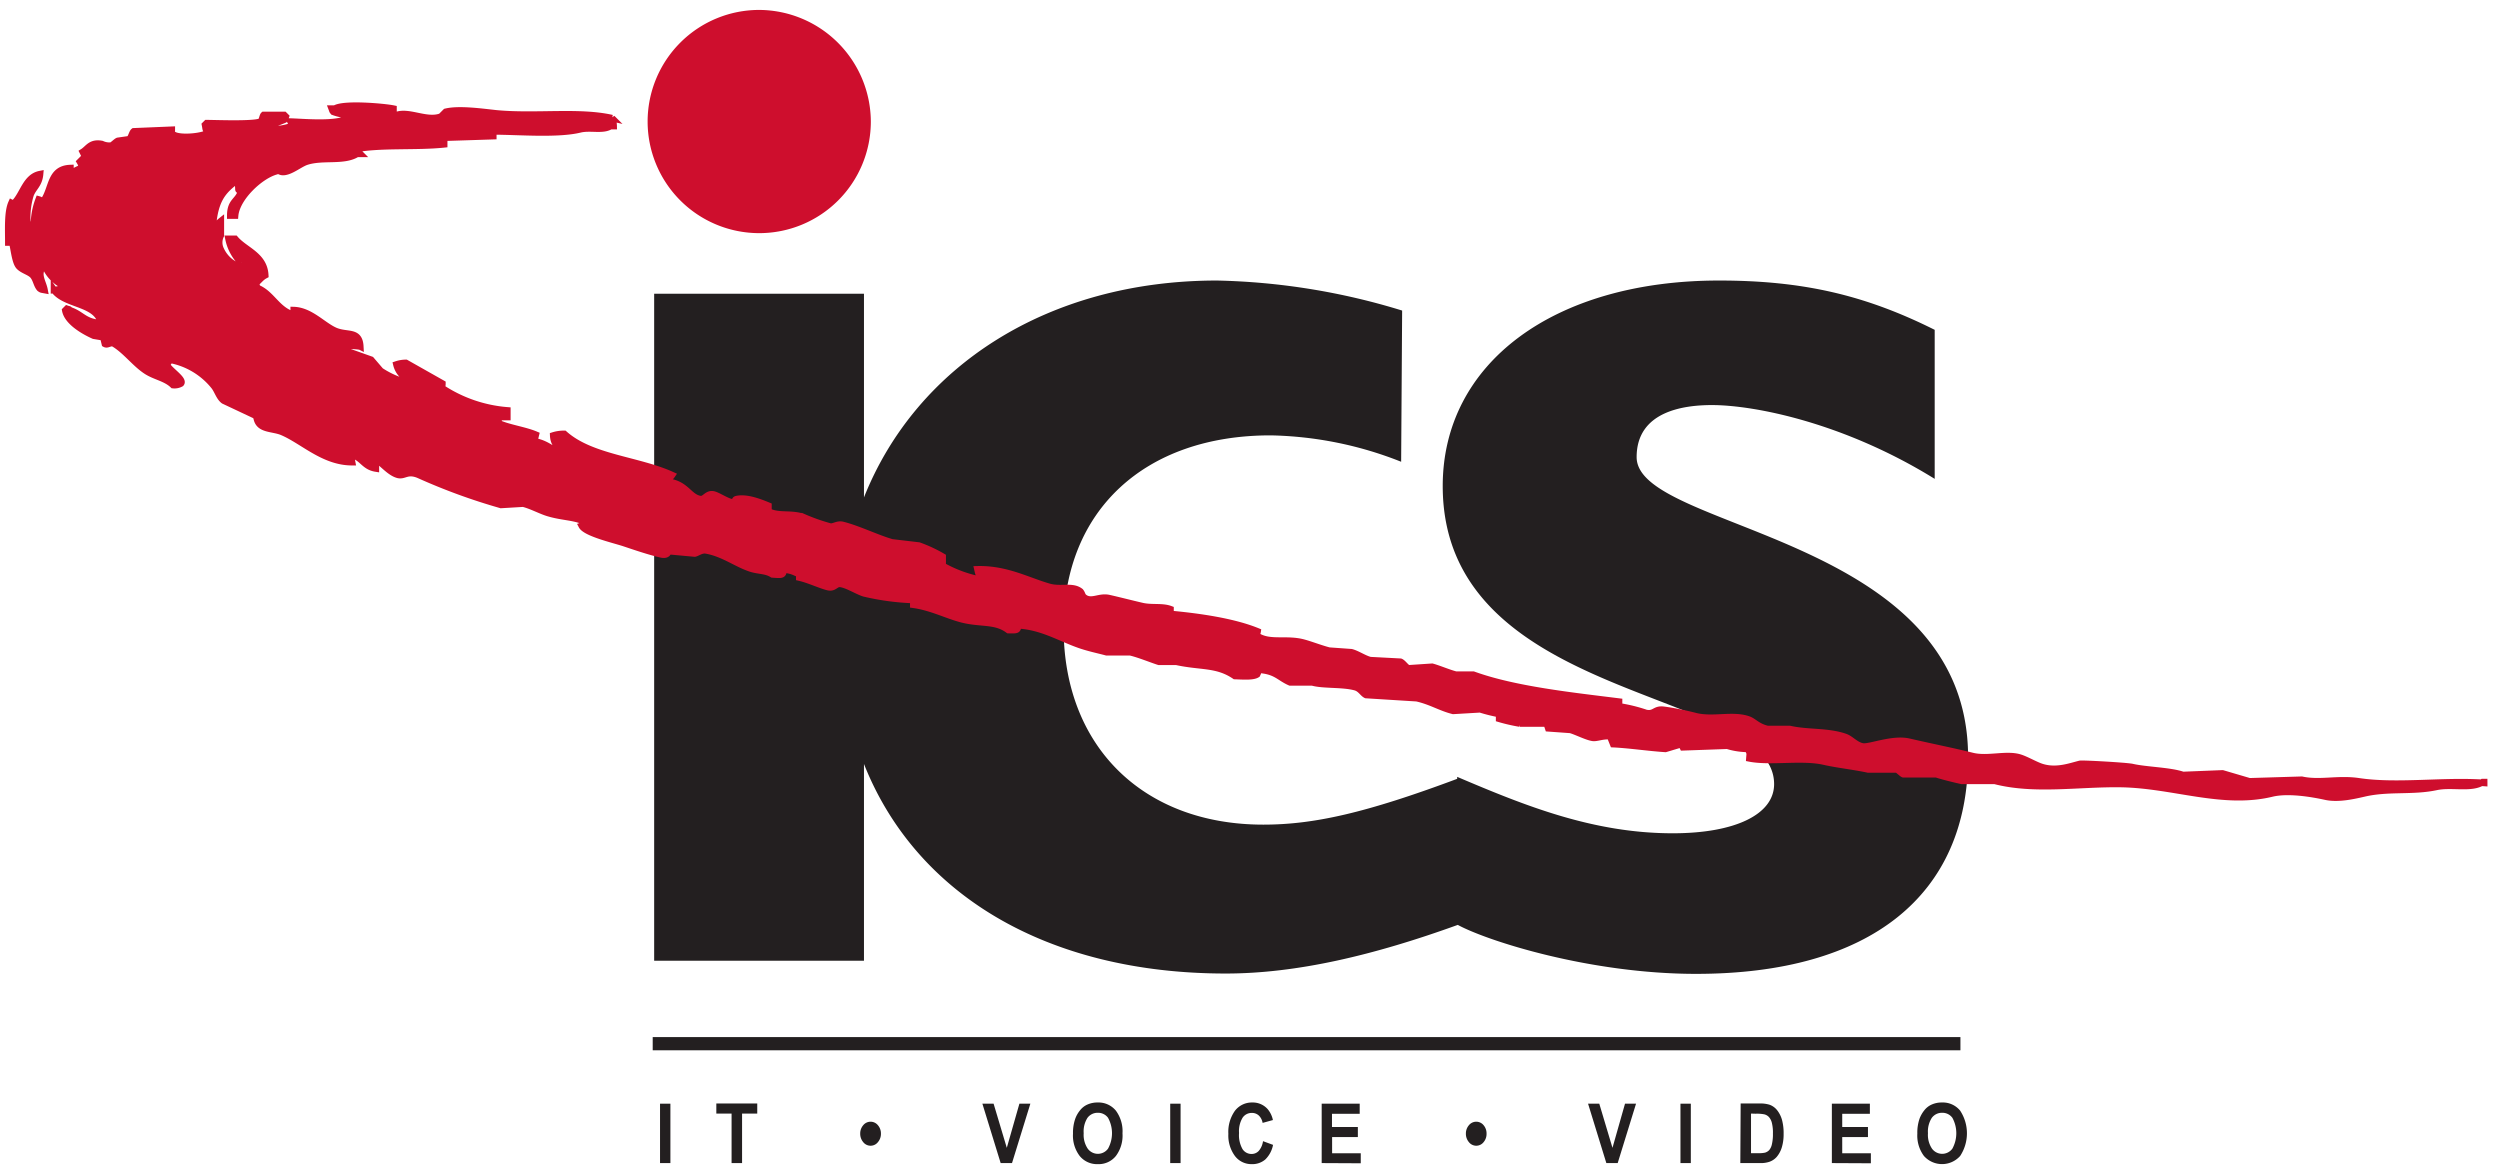<?xml version="1.0" encoding="utf-8"?>
<svg viewBox="0 0 400 188" xmlns="http://www.w3.org/2000/svg" xmlns:xlink="http://www.w3.org/1999/xlink">
  <defs>
    <symbol id="New_Symbol_2" data-name="New Symbol 2" viewBox="0 0 376.15 174.88">
      <path class="cls-1" d="M247.24,67.76c0-7,7.23-7.89,11.4-7.89,6.36,0,19.95,2.63,33.76,11.18V48.47C281.88,43.21,272.45,41,259.73,41c-25,0-41.87,12.5-41.87,31.14,0,33.1,50.21,30.47,50.21,45.16,0,4.6-5.92,7.45-15.35,7.45-12.06,0-22.36-4.16-32.67-8.55v.3c-13.85,5.18-21.75,6.94-29.37,6.94-18.2,0-30.26-11.84-30.26-29.82,0-17.76,12.28-29.16,31.35-29.16a56.26,56.26,0,0,1,19.79,4l.15-22.91A102.27,102.27,0,0,0,183.66,41c-25.55,0-45.55,12.91-53.49,32.86V43H98.38V144.06h31.79V114.25C138,134,157.85,146,185,146c10.74,0,22.43-2.77,35.14-7.37v0c4.48,2.43,20,7.42,36.11,7.42,26.3,0,41.21-11.84,41.21-32.89C297.44,79.38,247.24,78.94,247.24,67.76Z"/>
      <path class="cls-2" d="M131.21,16.9A16.91,16.91,0,1,1,114.3,0,17,17,0,0,1,131.21,16.9Z"/>
      <path class="cls-3" d="M74,18.4v.72l-7.44.24v1c-4.14.44-9.57,0-13.44.72l.72.72h-.48c-2,1.26-5.19.38-7.68,1.2-.83.28-1.93,1.15-2.88,1.44-1.17.36-1.09-.27-1.68,0-2.43.65-6,4-6.24,6.72h-.72c0-2.31,1.27-2.14,1.68-3.84-.6-.09-.38.14-.48-.72.93-.54,2.26-1.29,2.64-2.4h-.72C34,26.85,31.9,27.33,31.49,33H32a2.26,2.26,0,0,1,.72-1v2.16a2.45,2.45,0,0,0,0,2.16A4.92,4.92,0,0,0,35.81,39v-.72a7.11,7.11,0,0,1-1.92-3.6h1c1.49,1.76,4.41,2.47,4.56,5.52-.68.36-.88.78-1.44,1.2l.24.72c2.2.88,3,3.39,5.52,4.08v-.72c2.51.08,4.39,2.3,6.24,3.12s3.71-.11,3.84,2.4a9.17,9.17,0,0,0-2.88,0l.24.48L55.49,53l1.44,1.68a13.35,13.35,0,0,0,4.56,1.92v-.48a3.38,3.38,0,0,1-2.16-2.4,4.66,4.66,0,0,1,1.44-.24l5.52,3.12c0,.7-.23.34,0,.72a21,21,0,0,0,9.84,3.36v1H74.69a3,3,0,0,0,.24,1c1.62.68,3.92,1,5.52,1.68l-.24,1c2.44.37,3.5,2.25,6.24,2.64V67.6c-1.41-.72-3.27-1-3.36-3.12a5.31,5.31,0,0,1,1.68-.24c4.06,3.64,11.16,3.89,16.32,6.24-.3.44-.47.41-.72,1,2.86.29,3.26,2.37,5,2.64.69.11,1-.86,1.92-.72.67.1,2.12,1.12,2.88,1.2s.22-.37.72-.48c1.55-.34,3.68.54,4.8,1v.48c-.49.09-.46.06-.72.24h.48c1.58,1,3.54.32,5.52,1a28.92,28.92,0,0,0,4.08,1.44c.55.09,1.1-.45,1.92-.24,2.49.65,5.19,2,7.44,2.64l4.08.48a21.55,21.55,0,0,1,3.6,1.68v.72h-1.2v.24h.48a19.39,19.39,0,0,0,7,2.64v-.48c-.8-.27-.79-.27-1-1.2,4.37-.1,7.65,1.74,10.8,2.64,1.87.54,3.56-.26,4.8.72.35.45.18.65.72,1,1.08.63,2.18-.32,3.6,0s3.49.85,5,1.2,3.06,0,4.32.48v.72c4.56.42,9.64,1.18,13.2,2.64-.1.72-.59.31,0,.72,1.89,1.19,4.44.28,7,1,1.08.29,2.67.91,3.84,1.2l3.36.24c.94.25,2,1,2.88,1.2l4.56.24c.38.14.82.84,1.2,1l3.6-.24c1,.27,2.55.94,3.6,1.2h2.64c6.25,2.27,15.06,3.2,22.08,4.08v.72a24,24,0,0,1,4.08,1c1.32.27,1.31-.64,2.64-.48,1.55.19,3.53.62,5,1,2.64.6,5.6-.37,7.92.48.84.31,1.32,1.08,2.88,1.44h3.36c2.79.62,5.73.27,8.4,1.2.85.3,1.59,1.26,2.64,1.44s4.5-1.29,7-.72c3,.7,6.48,1.39,9.6,2.16,2.34.58,5.12-.39,7.2.24,1,.31,2.41,1.15,3.36,1.44,2.2.68,4.27-.11,5.76-.48.4-.09,7.07.29,7.92.48,2.08.48,5.7.52,7.68,1.2l6-.24,4.08,1.2,7.92-.24c2.72.6,5.51-.23,8.64.24,5.8.87,12.75-.19,19,.24V117h-.24c-1.72,1.09-4.65.23-7,.72-3.62.78-7.27.12-11,1-1.34.3-3.8.91-5.76.48s-5.65-1.08-8.16-.48c-7.52,1.82-15-1.34-23-1.44-6.37-.08-13,1.07-19-.48h-5c-1.18-.26-3-.71-3.84-1h-5c-.2-.06-.76-.66-1-.72h-4.32c-2.1-.46-4.71-.74-6.72-1.2-3.31-.75-8.1.15-11.28-.48.06-.84.13-.67-.24-1.44a10.87,10.87,0,0,1-3.12-.48l-6.72.24-.24-.48-2.4.72c-2.45-.15-5.4-.6-7.92-.72l-.48-1.2c-1.19-.09-2,.34-2.64.24-.9-.14-2.47-.95-3.36-1.2l-3.36-.24-.24-.72h-4.08a26.84,26.84,0,0,1-3.12-.72v-.72a25.23,25.23,0,0,1-2.88-.72l-4.08.24c-1.91-.47-3.35-1.43-5.52-1.92l-7.68-.48c-.51-.23-.84-1-1.68-1.2-1.9-.51-4.89-.25-6.48-.72h-3.36c-1.71-.74-2.15-1.8-5-1.92.1.55.22.26,0,.72-.63.42-2.32.27-3.36.24-2.73-1.86-5.15-1.34-8.88-2.16h-2.64c-1.13-.36-2.94-1.11-4.32-1.44h-3.6c-1.22-.33-2.89-.67-4.32-1.2-2.8-1-5.59-2.72-9.12-2.88,0,.76-.09.75-1.44.72-2-1.51-4.27-.88-7.2-1.68-2.23-.6-4.51-1.79-7.2-2.16v-.72a38.29,38.29,0,0,1-7.44-1c-1-.3-2.55-1.3-3.6-1.44-.77-.1-.91.74-1.92.48-1.21-.31-2.81-1.09-4.32-1.44,0-.65.32-.38-.48-.72a4.71,4.71,0,0,0-1.92-.48c0,.87-.23.83-1.68.72-1.07-.68-2.27-.47-3.6-1-2-.72-4-2.23-6.48-2.64-.66-.11-1.26.39-1.68.48L100.61,82c-.15.06-.1.73-1.2.48-1.65-.37-4-1.17-5.52-1.68S88,79.29,87.41,78.16c.58-.2.4-.09.72-.48-1.67-.9-3.51-.77-5.76-1.44-1.16-.34-2.6-1.14-3.84-1.44L75.17,75a90.92,90.92,0,0,1-12.48-4.56c-1.72-.7-2.15.25-3.12,0-1.23-.32-2.33-1.73-3.36-2.4v1.44c-1.83-.29-2-1.68-3.84-2.16v.48c.18.26.15.23.24.72-4.31,0-7.42-3.22-10.56-4.56-1.43-.61-3.4-.31-3.84-1.92.42-.15.24,0,.48-.24L33.17,59.2c-.68-.5-.92-1.47-1.44-2.16A11.24,11.24,0,0,0,25,53a2.45,2.45,0,0,1-.48.72c.33.84,2.71,2.27,2.16,2.88a2,2,0,0,1-1.2.24c-1.11-1.08-2.72-1.26-4.08-2.16-1.68-1.11-3.05-3-4.8-4.08-.59-.36-1,.25-1.44,0l-.24-1-1.44-.24c-1.45-.64-4-2.08-4.32-3.84l.24-.24c.42.15.24,0,.48.24,1.74.56,2.2,1.79,4.56,1.92l.24-.24L14.45,47c-1-2.62-5.45-2.36-7-4.56a6.37,6.37,0,0,0,1.92-.48,5.77,5.77,0,0,1-3.36-3.36l-.24.24c-.91,1.3,0,2.32.24,3.6-.49-.09-.46-.06-.72-.24-.47-.52-.52-1.32-1-1.92s-1.59-.8-2.16-1.44-.75-2.59-1-3.6H.53c0-2.08-.14-4.61.48-6l.48.24V29.2c1.29-1.32,1.69-3.9,3.84-4.32-.14,1.58-1,2-1.44,3.12a11.89,11.89,0,0,0-.48,4.32,3.91,3.91,0,0,0,1,.48,11.1,11.1,0,0,1,.72-4.08c.6.17.45.57.72.24,1.37-1.89.94-4.89,4.08-5v.48s-1,.11-.48.24h.24v.24a18.52,18.52,0,0,1,2.4-1.2v-.24c-.78-.2-.36.12-.72-.48l.24-.24A12.33,12.33,0,0,0,15.65,22v-.24H12.77c-.25.18-.22.15-.72.24l-.24-.48C12.64,21,13,20,14.69,20.32a2.72,2.72,0,0,0,1.44.24c.21-.06.76-.63,1-.72l1.68-.24c.33-.17.46-1,.72-1.2l5.76-.24c0,.76-.4.33.24.72,1,.71,5.06.28,5.52-.48-.74-.29-.54-.09-.72-1l.24-.24c1.23,0,7.09.24,8.16-.24.24-.1.32-.86.48-1h3.12l.24.24c-.15.42,0,.24-.24.48a21.61,21.61,0,0,1-2.88,1c.25.2.07.09.48.24.69.47,3.25,0,3.84-.48-.59-.31-.16.11-.48-.48,2.36.08,8.39.65,9.12-1a7.65,7.65,0,0,1-2.64-.48c-.19-.24-.08-.06-.24-.48H50c1.33-.85,7.55-.28,8.88,0v.48c-1.26-.06-2.43-.06-2.88.72h2.88c1.93-1.2,4.86.87,7.2,0l.72-.72c2-.49,5.45,0,7.68.24,6,.56,12.54-.42,17.52.72a3.46,3.46,0,0,1,.24,1.2h-.48c-1.15.73-3,.13-4.56.48C83.83,18.92,78,18.42,74,18.4Z"/>
      <path class="cls-1" d="M99.27,174.72v-9h1.57v9Z"/>
      <path class="cls-1" d="M110.11,174.72v-7.5H107.8v-1.53H114v1.53h-2.3v7.5Z"/>
      <path class="cls-1" d="M132.74,170.26a1.92,1.92,0,0,1-.46,1.29,1.41,1.41,0,0,1-2.22,0,1.94,1.94,0,0,1-.46-1.29,1.91,1.91,0,0,1,.46-1.28,1.43,1.43,0,0,1,2.22,0A1.91,1.91,0,0,1,132.74,170.26Z"/>
      <path class="cls-1" d="M150.88,174.72l-2.77-9h1.7l2,6.69,1.91-6.69h1.66l-2.78,9Z"/>
      <path class="cls-1" d="M161.84,170.26a6.44,6.44,0,0,1,.36-2.31,4.38,4.38,0,0,1,.72-1.24,2.92,2.92,0,0,1,1-.81,3.7,3.7,0,0,1,1.67-.36,3.4,3.4,0,0,1,2.75,1.24,5.25,5.25,0,0,1,1,3.44,5.15,5.15,0,0,1-1,3.42,3.34,3.34,0,0,1-2.73,1.24,3.39,3.39,0,0,1-2.75-1.23A5.1,5.1,0,0,1,161.84,170.26Zm1.62-.06a3.74,3.74,0,0,0,.61,2.33,1.9,1.9,0,0,0,3.08,0,4.84,4.84,0,0,0,0-4.67,1.86,1.86,0,0,0-1.56-.76,1.9,1.9,0,0,0-1.56.77A3.84,3.84,0,0,0,163.46,170.2Z"/>
      <path class="cls-1" d="M176.57,174.72v-9h1.57v9Z"/>
      <path class="cls-1" d="M190.63,171.4l1.52.56a4.16,4.16,0,0,1-1.16,2.2,3,3,0,0,1-2.07.72,3.12,3.12,0,0,1-2.54-1.23,5.21,5.21,0,0,1-1-3.36,5.5,5.5,0,0,1,1-3.5,3.23,3.23,0,0,1,2.64-1.25,3,3,0,0,1,2.31,1,3.73,3.73,0,0,1,.8,1.66l-1.56.43a2,2,0,0,0-.57-1.11,1.51,1.51,0,0,0-1.06-.4,1.66,1.66,0,0,0-1.4.72,3.94,3.94,0,0,0-.54,2.33,4.28,4.28,0,0,0,.53,2.44,1.62,1.62,0,0,0,1.38.73,1.48,1.48,0,0,0,1.07-.46A2.84,2.84,0,0,0,190.63,171.4Z"/>
      <path class="cls-1" d="M199.52,174.72v-9h5.76v1.53h-4.2v2H205v1.53h-3.9v2.45h4.34v1.52Z"/>
      <path class="cls-1" d="M224.5,170.26a1.91,1.91,0,0,1-.45,1.29,1.41,1.41,0,0,1-2.22,0,1.94,1.94,0,0,1-.46-1.29,1.91,1.91,0,0,1,.46-1.28,1.43,1.43,0,0,1,2.22,0A1.91,1.91,0,0,1,224.5,170.26Z"/>
      <path class="cls-1" d="M242.65,174.72l-2.77-9h1.7l2,6.69,1.9-6.69h1.67l-2.78,9Z"/>
      <path class="cls-1" d="M253.88,174.72v-9h1.57v9Z"/>
      <path class="cls-1" d="M263,165.69h2.87a4.7,4.7,0,0,1,1.48.18,2.56,2.56,0,0,1,1.17.83,4.18,4.18,0,0,1,.74,1.46,7.68,7.68,0,0,1,.25,2.13,6.83,6.83,0,0,1-.24,1.93,4.06,4.06,0,0,1-.83,1.59,2.64,2.64,0,0,1-1.1.72,4.08,4.08,0,0,1-1.39.19h-3Zm1.57,1.53v6h1.17a4.2,4.2,0,0,0,.95-.08,1.44,1.44,0,0,0,.63-.38,2,2,0,0,0,.41-.87,6.67,6.67,0,0,0,.16-1.66,6,6,0,0,0-.16-1.6,2.08,2.08,0,0,0-.44-.88,1.41,1.41,0,0,0-.73-.42,5.91,5.91,0,0,0-1.29-.09Z"/>
      <path class="cls-1" d="M276.82,174.72v-9h5.76v1.53h-4.19v2h3.9v1.53h-3.9v2.45h4.34v1.52Z"/>
      <path class="cls-1" d="M289.77,170.26a6.46,6.46,0,0,1,.35-2.31,4.63,4.63,0,0,1,.72-1.24,2.92,2.92,0,0,1,1-.81,3.7,3.7,0,0,1,1.67-.36,3.38,3.38,0,0,1,2.75,1.24,6.25,6.25,0,0,1,0,6.86,3.67,3.67,0,0,1-5.49,0A5.16,5.16,0,0,1,289.77,170.26Zm1.61-.06a3.74,3.74,0,0,0,.61,2.33,1.91,1.91,0,0,0,3.09,0,4.88,4.88,0,0,0,0-4.67,1.86,1.86,0,0,0-1.55-.76,1.9,1.9,0,0,0-1.57.77A3.84,3.84,0,0,0,291.38,170.2Z"/>
      <line class="cls-4" x1="98.16" y1="156.63" x2="296.3" y2="156.63"/>
    </symbol>
    <style>.cls-1,.cls-4{fill:#231f20;}.cls-2,.cls-3{fill:#ce0e2d;}.cls-3{stroke:#ce0e2d;fill-rule:evenodd;}.cls-4{stroke:#231f20;stroke-width:2px;}.cls-5{font-size:22.09px;letter-spacing:0.1em;}.cls-5,.cls-6{font-family:BigCaslon-Medium, Big Caslon;}.cls-6{font-size:43.69px;}.cls-7{fill:#e51936;}</style>
  </defs>
  <use width="376.15" height="174.88" transform="matrix(1.056, 0, 0, 1.056, 0.776, 1.589)" style="" xlink:href="#New_Symbol_2"/>
</svg>